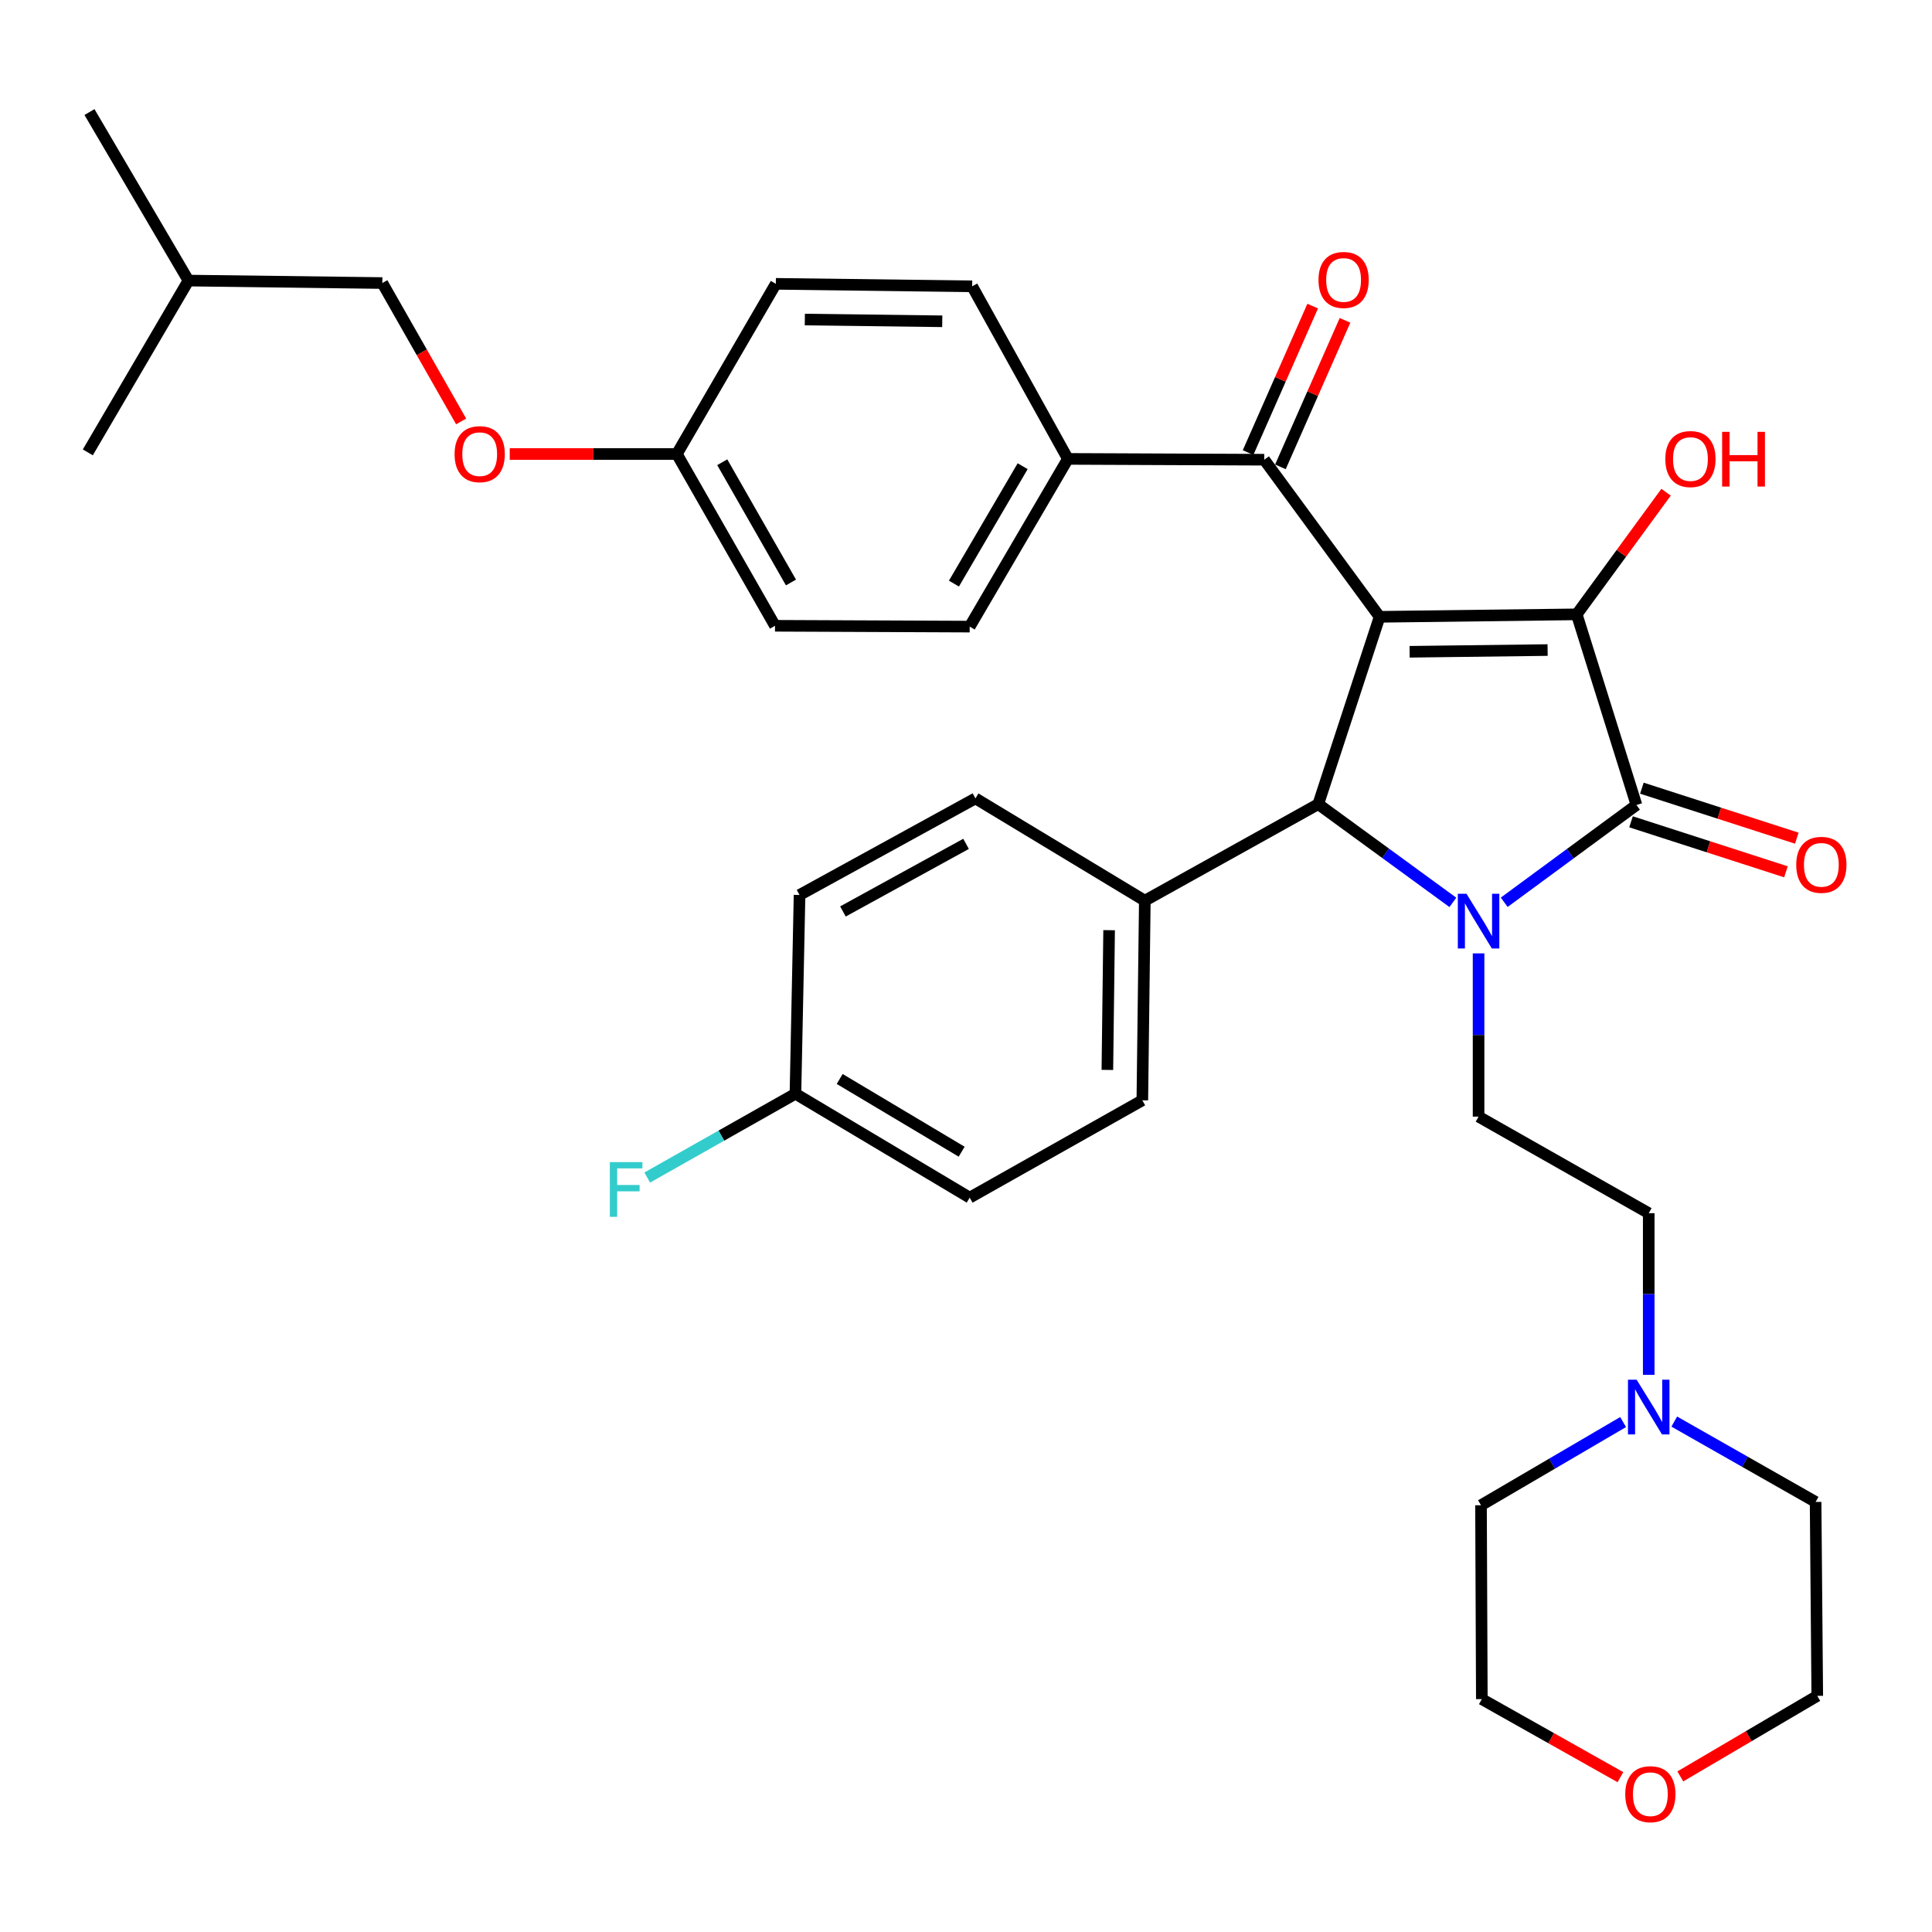 <?xml version='1.0' encoding='iso-8859-1'?>
<svg version='1.1' baseProfile='full'
              xmlns='http://www.w3.org/2000/svg'
                      xmlns:rdkit='http://www.rdkit.org/xml'
                      xmlns:xlink='http://www.w3.org/1999/xlink'
                  xml:space='preserve'
width='1000px' height='1000px' viewBox='0 0 1000 1000'>
<!-- END OF HEADER -->
<rect style='opacity:1.0;fill:#FFFFFF;stroke:none' width='1000' height='1000' x='0' y='0'> </rect>
<path class='bond-1' d='M 714.082,319.263 L 816.115,317.983' style='fill:none;fill-rule:evenodd;stroke:#000000;stroke-width:6px;stroke-linecap:butt;stroke-linejoin:miter;stroke-opacity:1' />
<path class='bond-1' d='M 729.616,337.361 L 801.039,336.465' style='fill:none;fill-rule:evenodd;stroke:#000000;stroke-width:6px;stroke-linecap:butt;stroke-linejoin:miter;stroke-opacity:1' />
<path class='bond-3' d='M 714.082,319.263 L 682.327,416.226' style='fill:none;fill-rule:evenodd;stroke:#000000;stroke-width:6px;stroke-linecap:butt;stroke-linejoin:miter;stroke-opacity:1' />
<path class='bond-4' d='M 714.082,319.263 L 654.372,237.95' style='fill:none;fill-rule:evenodd;stroke:#000000;stroke-width:6px;stroke-linecap:butt;stroke-linejoin:miter;stroke-opacity:1' />
<path class='bond-0' d='M 751.999,467.068 L 717.163,441.647' style='fill:none;fill-rule:evenodd;stroke:#0000FF;stroke-width:6px;stroke-linecap:butt;stroke-linejoin:miter;stroke-opacity:1' />
<path class='bond-0' d='M 717.163,441.647 L 682.327,416.226' style='fill:none;fill-rule:evenodd;stroke:#000000;stroke-width:6px;stroke-linecap:butt;stroke-linejoin:miter;stroke-opacity:1' />
<path class='bond-5' d='M 765.307,493.469 L 765.307,535.719' style='fill:none;fill-rule:evenodd;stroke:#0000FF;stroke-width:6px;stroke-linecap:butt;stroke-linejoin:miter;stroke-opacity:1' />
<path class='bond-5' d='M 765.307,535.719 L 765.307,577.969' style='fill:none;fill-rule:evenodd;stroke:#000000;stroke-width:6px;stroke-linecap:butt;stroke-linejoin:miter;stroke-opacity:1' />
<path class='bond-34' d='M 778.583,467.013 L 812.805,441.838' style='fill:none;fill-rule:evenodd;stroke:#0000FF;stroke-width:6px;stroke-linecap:butt;stroke-linejoin:miter;stroke-opacity:1' />
<path class='bond-34' d='M 812.805,441.838 L 847.027,416.663' style='fill:none;fill-rule:evenodd;stroke:#000000;stroke-width:6px;stroke-linecap:butt;stroke-linejoin:miter;stroke-opacity:1' />
<path class='bond-2' d='M 816.115,317.983 L 847.027,416.663' style='fill:none;fill-rule:evenodd;stroke:#000000;stroke-width:6px;stroke-linecap:butt;stroke-linejoin:miter;stroke-opacity:1' />
<path class='bond-11' d='M 816.115,317.983 L 839.233,286.379' style='fill:none;fill-rule:evenodd;stroke:#000000;stroke-width:6px;stroke-linecap:butt;stroke-linejoin:miter;stroke-opacity:1' />
<path class='bond-11' d='M 839.233,286.379 L 862.351,254.775' style='fill:none;fill-rule:evenodd;stroke:#FF0000;stroke-width:6px;stroke-linecap:butt;stroke-linejoin:miter;stroke-opacity:1' />
<path class='bond-8' d='M 844.217,425.366 L 884.312,438.308' style='fill:none;fill-rule:evenodd;stroke:#000000;stroke-width:6px;stroke-linecap:butt;stroke-linejoin:miter;stroke-opacity:1' />
<path class='bond-8' d='M 884.312,438.308 L 924.406,451.25' style='fill:none;fill-rule:evenodd;stroke:#FF0000;stroke-width:6px;stroke-linecap:butt;stroke-linejoin:miter;stroke-opacity:1' />
<path class='bond-8' d='M 849.836,407.96 L 889.93,420.901' style='fill:none;fill-rule:evenodd;stroke:#000000;stroke-width:6px;stroke-linecap:butt;stroke-linejoin:miter;stroke-opacity:1' />
<path class='bond-8' d='M 889.93,420.901 L 930.024,433.843' style='fill:none;fill-rule:evenodd;stroke:#FF0000;stroke-width:6px;stroke-linecap:butt;stroke-linejoin:miter;stroke-opacity:1' />
<path class='bond-6' d='M 682.327,416.226 L 592.558,466.191' style='fill:none;fill-rule:evenodd;stroke:#000000;stroke-width:6px;stroke-linecap:butt;stroke-linejoin:miter;stroke-opacity:1' />
<path class='bond-9' d='M 654.372,237.95 L 552.735,237.523' style='fill:none;fill-rule:evenodd;stroke:#000000;stroke-width:6px;stroke-linecap:butt;stroke-linejoin:miter;stroke-opacity:1' />
<path class='bond-10' d='M 662.74,241.64 L 679.46,203.727' style='fill:none;fill-rule:evenodd;stroke:#000000;stroke-width:6px;stroke-linecap:butt;stroke-linejoin:miter;stroke-opacity:1' />
<path class='bond-10' d='M 679.46,203.727 L 696.181,165.813' style='fill:none;fill-rule:evenodd;stroke:#FF0000;stroke-width:6px;stroke-linecap:butt;stroke-linejoin:miter;stroke-opacity:1' />
<path class='bond-10' d='M 646.004,234.259 L 662.725,196.346' style='fill:none;fill-rule:evenodd;stroke:#000000;stroke-width:6px;stroke-linecap:butt;stroke-linejoin:miter;stroke-opacity:1' />
<path class='bond-10' d='M 662.725,196.346 L 679.446,158.432' style='fill:none;fill-rule:evenodd;stroke:#FF0000;stroke-width:6px;stroke-linecap:butt;stroke-linejoin:miter;stroke-opacity:1' />
<path class='bond-12' d='M 765.307,577.969 L 853.378,627.944' style='fill:none;fill-rule:evenodd;stroke:#000000;stroke-width:6px;stroke-linecap:butt;stroke-linejoin:miter;stroke-opacity:1' />
<path class='bond-14' d='M 592.558,466.191 L 591.268,569.515' style='fill:none;fill-rule:evenodd;stroke:#000000;stroke-width:6px;stroke-linecap:butt;stroke-linejoin:miter;stroke-opacity:1' />
<path class='bond-14' d='M 574.075,481.461 L 573.172,553.788' style='fill:none;fill-rule:evenodd;stroke:#000000;stroke-width:6px;stroke-linecap:butt;stroke-linejoin:miter;stroke-opacity:1' />
<path class='bond-15' d='M 592.558,466.191 L 504.884,413.249' style='fill:none;fill-rule:evenodd;stroke:#000000;stroke-width:6px;stroke-linecap:butt;stroke-linejoin:miter;stroke-opacity:1' />
<path class='bond-7' d='M 853.378,711.622 L 853.378,669.783' style='fill:none;fill-rule:evenodd;stroke:#0000FF;stroke-width:6px;stroke-linecap:butt;stroke-linejoin:miter;stroke-opacity:1' />
<path class='bond-7' d='M 853.378,669.783 L 853.378,627.944' style='fill:none;fill-rule:evenodd;stroke:#000000;stroke-width:6px;stroke-linecap:butt;stroke-linejoin:miter;stroke-opacity:1' />
<path class='bond-27' d='M 866.602,735.81 L 903.177,756.606' style='fill:none;fill-rule:evenodd;stroke:#0000FF;stroke-width:6px;stroke-linecap:butt;stroke-linejoin:miter;stroke-opacity:1' />
<path class='bond-27' d='M 903.177,756.606 L 939.752,777.402' style='fill:none;fill-rule:evenodd;stroke:#000000;stroke-width:6px;stroke-linecap:butt;stroke-linejoin:miter;stroke-opacity:1' />
<path class='bond-28' d='M 840.123,736.051 L 803.345,757.585' style='fill:none;fill-rule:evenodd;stroke:#0000FF;stroke-width:6px;stroke-linecap:butt;stroke-linejoin:miter;stroke-opacity:1' />
<path class='bond-28' d='M 803.345,757.585 L 766.567,779.119' style='fill:none;fill-rule:evenodd;stroke:#000000;stroke-width:6px;stroke-linecap:butt;stroke-linejoin:miter;stroke-opacity:1' />
<path class='bond-16' d='M 552.735,237.523 L 501.916,324.334' style='fill:none;fill-rule:evenodd;stroke:#000000;stroke-width:6px;stroke-linecap:butt;stroke-linejoin:miter;stroke-opacity:1' />
<path class='bond-16' d='M 529.327,241.304 L 493.754,302.072' style='fill:none;fill-rule:evenodd;stroke:#000000;stroke-width:6px;stroke-linecap:butt;stroke-linejoin:miter;stroke-opacity:1' />
<path class='bond-17' d='M 552.735,237.523 L 503.187,148.202' style='fill:none;fill-rule:evenodd;stroke:#000000;stroke-width:6px;stroke-linecap:butt;stroke-linejoin:miter;stroke-opacity:1' />
<path class='bond-13' d='M 838.718,919.857 L 802.856,899.661' style='fill:none;fill-rule:evenodd;stroke:#FF0000;stroke-width:6px;stroke-linecap:butt;stroke-linejoin:miter;stroke-opacity:1' />
<path class='bond-13' d='M 802.856,899.661 L 766.993,879.466' style='fill:none;fill-rule:evenodd;stroke:#000000;stroke-width:6px;stroke-linecap:butt;stroke-linejoin:miter;stroke-opacity:1' />
<path class='bond-37' d='M 869.727,919.468 L 905.171,898.624' style='fill:none;fill-rule:evenodd;stroke:#FF0000;stroke-width:6px;stroke-linecap:butt;stroke-linejoin:miter;stroke-opacity:1' />
<path class='bond-37' d='M 905.171,898.624 L 940.616,877.779' style='fill:none;fill-rule:evenodd;stroke:#000000;stroke-width:6px;stroke-linecap:butt;stroke-linejoin:miter;stroke-opacity:1' />
<path class='bond-24' d='M 591.268,569.515 L 501.916,619.896' style='fill:none;fill-rule:evenodd;stroke:#000000;stroke-width:6px;stroke-linecap:butt;stroke-linejoin:miter;stroke-opacity:1' />
<path class='bond-23' d='M 504.884,413.249 L 413.845,463.234' style='fill:none;fill-rule:evenodd;stroke:#000000;stroke-width:6px;stroke-linecap:butt;stroke-linejoin:miter;stroke-opacity:1' />
<path class='bond-23' d='M 500.031,436.78 L 436.304,471.769' style='fill:none;fill-rule:evenodd;stroke:#000000;stroke-width:6px;stroke-linecap:butt;stroke-linejoin:miter;stroke-opacity:1' />
<path class='bond-21' d='M 501.916,324.334 L 401.143,323.907' style='fill:none;fill-rule:evenodd;stroke:#000000;stroke-width:6px;stroke-linecap:butt;stroke-linejoin:miter;stroke-opacity:1' />
<path class='bond-22' d='M 503.187,148.202 L 401.57,146.911' style='fill:none;fill-rule:evenodd;stroke:#000000;stroke-width:6px;stroke-linecap:butt;stroke-linejoin:miter;stroke-opacity:1' />
<path class='bond-22' d='M 487.712,166.298 L 416.58,165.395' style='fill:none;fill-rule:evenodd;stroke:#000000;stroke-width:6px;stroke-linecap:butt;stroke-linejoin:miter;stroke-opacity:1' />
<path class='bond-18' d='M 263.843,234.993 L 307.089,234.993' style='fill:none;fill-rule:evenodd;stroke:#FF0000;stroke-width:6px;stroke-linecap:butt;stroke-linejoin:miter;stroke-opacity:1' />
<path class='bond-18' d='M 307.089,234.993 L 350.335,234.993' style='fill:none;fill-rule:evenodd;stroke:#000000;stroke-width:6px;stroke-linecap:butt;stroke-linejoin:miter;stroke-opacity:1' />
<path class='bond-26' d='M 238.685,218.127 L 218.287,182.316' style='fill:none;fill-rule:evenodd;stroke:#FF0000;stroke-width:6px;stroke-linecap:butt;stroke-linejoin:miter;stroke-opacity:1' />
<path class='bond-26' d='M 218.287,182.316 L 197.89,146.505' style='fill:none;fill-rule:evenodd;stroke:#000000;stroke-width:6px;stroke-linecap:butt;stroke-linejoin:miter;stroke-opacity:1' />
<path class='bond-19' d='M 350.335,234.993 L 401.57,146.911' style='fill:none;fill-rule:evenodd;stroke:#000000;stroke-width:6px;stroke-linecap:butt;stroke-linejoin:miter;stroke-opacity:1' />
<path class='bond-35' d='M 350.335,234.993 L 401.143,323.907' style='fill:none;fill-rule:evenodd;stroke:#000000;stroke-width:6px;stroke-linecap:butt;stroke-linejoin:miter;stroke-opacity:1' />
<path class='bond-35' d='M 373.837,239.255 L 409.403,301.495' style='fill:none;fill-rule:evenodd;stroke:#000000;stroke-width:6px;stroke-linecap:butt;stroke-linejoin:miter;stroke-opacity:1' />
<path class='bond-20' d='M 411.721,566.121 L 413.845,463.234' style='fill:none;fill-rule:evenodd;stroke:#000000;stroke-width:6px;stroke-linecap:butt;stroke-linejoin:miter;stroke-opacity:1' />
<path class='bond-25' d='M 411.721,566.121 L 373.368,587.803' style='fill:none;fill-rule:evenodd;stroke:#000000;stroke-width:6px;stroke-linecap:butt;stroke-linejoin:miter;stroke-opacity:1' />
<path class='bond-25' d='M 373.368,587.803 L 335.014,609.486' style='fill:none;fill-rule:evenodd;stroke:#33CCCC;stroke-width:6px;stroke-linecap:butt;stroke-linejoin:miter;stroke-opacity:1' />
<path class='bond-36' d='M 411.721,566.121 L 501.916,619.896' style='fill:none;fill-rule:evenodd;stroke:#000000;stroke-width:6px;stroke-linecap:butt;stroke-linejoin:miter;stroke-opacity:1' />
<path class='bond-36' d='M 434.618,558.476 L 497.754,596.119' style='fill:none;fill-rule:evenodd;stroke:#000000;stroke-width:6px;stroke-linecap:butt;stroke-linejoin:miter;stroke-opacity:1' />
<path class='bond-31' d='M 197.89,146.505 L 97.543,145.225' style='fill:none;fill-rule:evenodd;stroke:#000000;stroke-width:6px;stroke-linecap:butt;stroke-linejoin:miter;stroke-opacity:1' />
<path class='bond-29' d='M 939.752,777.402 L 940.616,877.779' style='fill:none;fill-rule:evenodd;stroke:#000000;stroke-width:6px;stroke-linecap:butt;stroke-linejoin:miter;stroke-opacity:1' />
<path class='bond-30' d='M 766.567,779.119 L 766.993,879.466' style='fill:none;fill-rule:evenodd;stroke:#000000;stroke-width:6px;stroke-linecap:butt;stroke-linejoin:miter;stroke-opacity:1' />
<path class='bond-32' d='M 97.543,145.225 L 45.455,234.149' style='fill:none;fill-rule:evenodd;stroke:#000000;stroke-width:6px;stroke-linecap:butt;stroke-linejoin:miter;stroke-opacity:1' />
<path class='bond-33' d='M 97.543,145.225 L 46.308,57.997' style='fill:none;fill-rule:evenodd;stroke:#000000;stroke-width:6px;stroke-linecap:butt;stroke-linejoin:miter;stroke-opacity:1' />
<path  class='atom-1' d='M 759.047 462.619
L 768.327 477.619
Q 769.247 479.099, 770.727 481.779
Q 772.207 484.459, 772.287 484.619
L 772.287 462.619
L 776.047 462.619
L 776.047 490.939
L 772.167 490.939
L 762.207 474.539
Q 761.047 472.619, 759.807 470.419
Q 758.607 468.219, 758.247 467.539
L 758.247 490.939
L 754.567 490.939
L 754.567 462.619
L 759.047 462.619
' fill='#0000FF'/>
<path  class='atom-8' d='M 847.118 714.131
L 856.398 729.131
Q 857.318 730.611, 858.798 733.291
Q 860.278 735.971, 860.358 736.131
L 860.358 714.131
L 864.118 714.131
L 864.118 742.451
L 860.238 742.451
L 850.278 726.051
Q 849.118 724.131, 847.878 721.931
Q 846.678 719.731, 846.318 719.051
L 846.318 742.451
L 842.638 742.451
L 842.638 714.131
L 847.118 714.131
' fill='#0000FF'/>
<path  class='atom-9' d='M 929.729 447.634
Q 929.729 440.834, 933.089 437.034
Q 936.449 433.234, 942.729 433.234
Q 949.009 433.234, 952.369 437.034
Q 955.729 440.834, 955.729 447.634
Q 955.729 454.514, 952.329 458.434
Q 948.929 462.314, 942.729 462.314
Q 936.489 462.314, 933.089 458.434
Q 929.729 454.554, 929.729 447.634
M 942.729 459.114
Q 947.049 459.114, 949.369 456.234
Q 951.729 453.314, 951.729 447.634
Q 951.729 442.074, 949.369 439.274
Q 947.049 436.434, 942.729 436.434
Q 938.409 436.434, 936.049 439.234
Q 933.729 442.034, 933.729 447.634
Q 933.729 453.354, 936.049 456.234
Q 938.409 459.114, 942.729 459.114
' fill='#FF0000'/>
<path  class='atom-11' d='M 682.445 144.898
Q 682.445 138.098, 685.805 134.298
Q 689.165 130.498, 695.445 130.498
Q 701.725 130.498, 705.085 134.298
Q 708.445 138.098, 708.445 144.898
Q 708.445 151.778, 705.045 155.698
Q 701.645 159.578, 695.445 159.578
Q 689.205 159.578, 685.805 155.698
Q 682.445 151.818, 682.445 144.898
M 695.445 156.378
Q 699.765 156.378, 702.085 153.498
Q 704.445 150.578, 704.445 144.898
Q 704.445 139.338, 702.085 136.538
Q 699.765 133.698, 695.445 133.698
Q 691.125 133.698, 688.765 136.498
Q 686.445 139.298, 686.445 144.898
Q 686.445 150.618, 688.765 153.498
Q 691.125 156.378, 695.445 156.378
' fill='#FF0000'/>
<path  class='atom-12' d='M 861.971 237.603
Q 861.971 230.803, 865.331 227.003
Q 868.691 223.203, 874.971 223.203
Q 881.251 223.203, 884.611 227.003
Q 887.971 230.803, 887.971 237.603
Q 887.971 244.483, 884.571 248.403
Q 881.171 252.283, 874.971 252.283
Q 868.731 252.283, 865.331 248.403
Q 861.971 244.523, 861.971 237.603
M 874.971 249.083
Q 879.291 249.083, 881.611 246.203
Q 883.971 243.283, 883.971 237.603
Q 883.971 232.043, 881.611 229.243
Q 879.291 226.403, 874.971 226.403
Q 870.651 226.403, 868.291 229.203
Q 865.971 232.003, 865.971 237.603
Q 865.971 243.323, 868.291 246.203
Q 870.651 249.083, 874.971 249.083
' fill='#FF0000'/>
<path  class='atom-12' d='M 891.371 223.523
L 895.211 223.523
L 895.211 235.563
L 909.691 235.563
L 909.691 223.523
L 913.531 223.523
L 913.531 251.843
L 909.691 251.843
L 909.691 238.763
L 895.211 238.763
L 895.211 251.843
L 891.371 251.843
L 891.371 223.523
' fill='#FF0000'/>
<path  class='atom-14' d='M 841.221 928.667
Q 841.221 921.867, 844.581 918.067
Q 847.941 914.267, 854.221 914.267
Q 860.501 914.267, 863.861 918.067
Q 867.221 921.867, 867.221 928.667
Q 867.221 935.547, 863.821 939.467
Q 860.421 943.347, 854.221 943.347
Q 847.981 943.347, 844.581 939.467
Q 841.221 935.587, 841.221 928.667
M 854.221 940.147
Q 858.541 940.147, 860.861 937.267
Q 863.221 934.347, 863.221 928.667
Q 863.221 923.107, 860.861 920.307
Q 858.541 917.467, 854.221 917.467
Q 849.901 917.467, 847.541 920.267
Q 845.221 923.067, 845.221 928.667
Q 845.221 934.387, 847.541 937.267
Q 849.901 940.147, 854.221 940.147
' fill='#FF0000'/>
<path  class='atom-19' d='M 235.291 235.073
Q 235.291 228.273, 238.651 224.473
Q 242.011 220.673, 248.291 220.673
Q 254.571 220.673, 257.931 224.473
Q 261.291 228.273, 261.291 235.073
Q 261.291 241.953, 257.891 245.873
Q 254.491 249.753, 248.291 249.753
Q 242.051 249.753, 238.651 245.873
Q 235.291 241.993, 235.291 235.073
M 248.291 246.553
Q 252.611 246.553, 254.931 243.673
Q 257.291 240.753, 257.291 235.073
Q 257.291 229.513, 254.931 226.713
Q 252.611 223.873, 248.291 223.873
Q 243.971 223.873, 241.611 226.673
Q 239.291 229.473, 239.291 235.073
Q 239.291 240.793, 241.611 243.673
Q 243.971 246.553, 248.291 246.553
' fill='#FF0000'/>
<path  class='atom-26' d='M 315.657 601.509
L 332.497 601.509
L 332.497 604.749
L 319.457 604.749
L 319.457 613.349
L 331.057 613.349
L 331.057 616.629
L 319.457 616.629
L 319.457 629.829
L 315.657 629.829
L 315.657 601.509
' fill='#33CCCC'/>
</svg>
